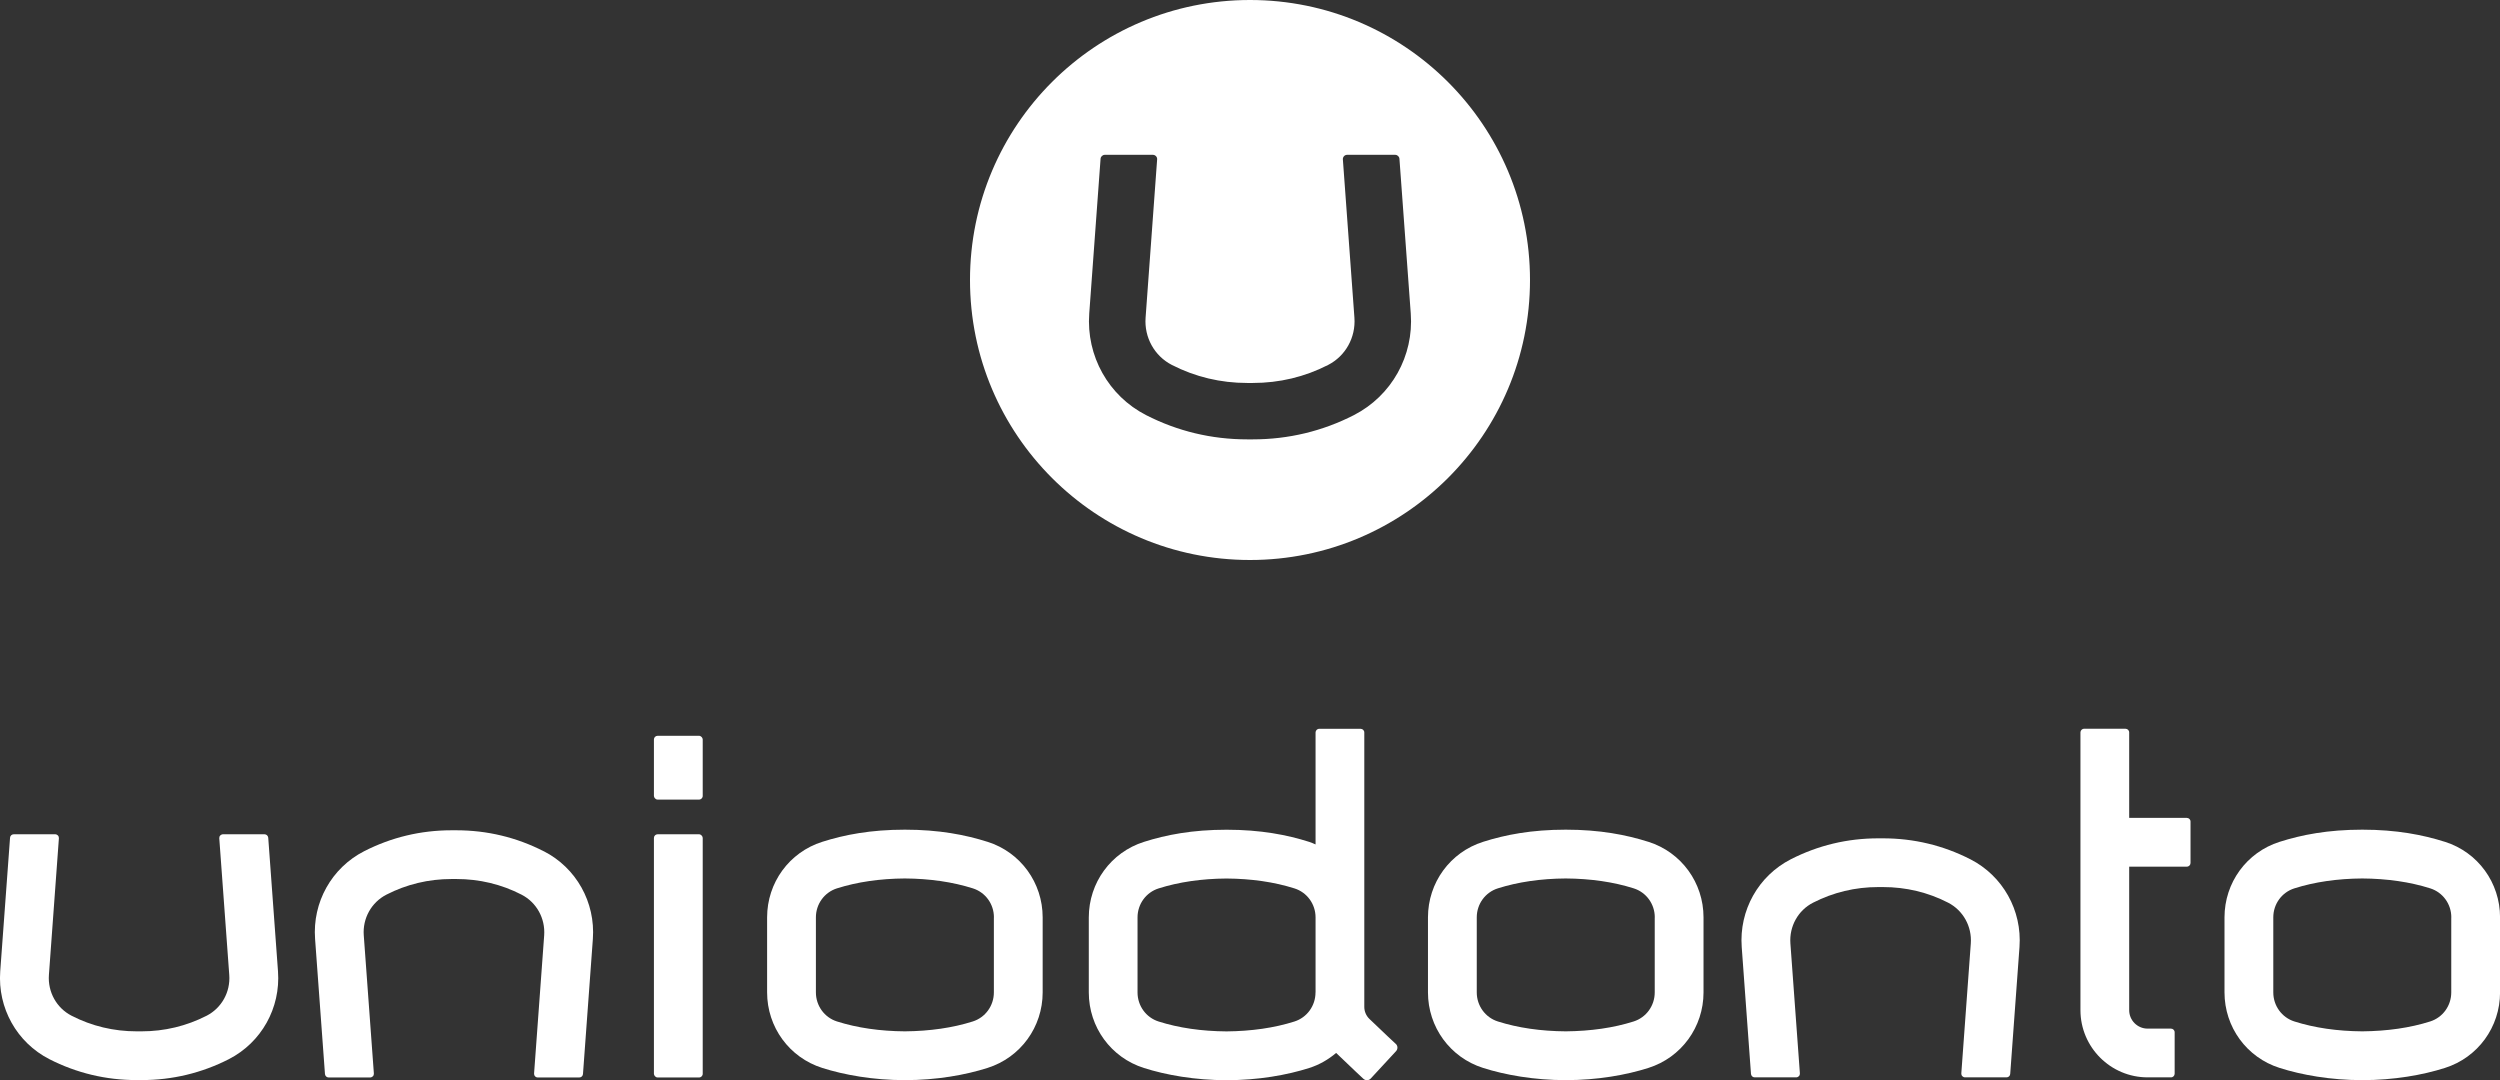 <?xml version="1.0" encoding="UTF-8"?>
<svg id="Camada_2" data-name="Camada 2" xmlns="http://www.w3.org/2000/svg" viewBox="0 0 450.36 194.58">
  <rect x="0" y="0" width="450.36" height="194.58" fill="#333333" stroke="none"/>
  <defs>
    <style>
      .cls-1 {
        fill: #fff;
      }
    </style>
  </defs>
  <g id="Camada_1-2" data-name="Camada 1">
    <g>
      <path class="cls-1" d="M225.18,0c-27.86,0-50.44,22.58-50.44,50.44s22.58,50.44,50.44,50.44,50.44-22.58,50.44-50.44S253.04,0,225.18,0Zm18.72,74.78c-5.67,2.9-11.8,4.37-18.22,4.37h-1c-6.42,0-12.55-1.47-18.22-4.37-6.78-3.47-10.8-10.66-10.24-18.3l2.04-27.88c.03-.4,.37-.71,.77-.71h8.66c.21,0,.41,.09,.56,.25,.15,.16,.22,.37,.2,.58l-2.08,28.51c-.26,3.56,1.6,6.9,4.73,8.51,4.22,2.16,8.79,3.25,13.58,3.25h1c4.8,0,9.36-1.09,13.58-3.25,3.13-1.61,4.99-4.95,4.73-8.51l-2.08-28.51c-.02-.21,.06-.42,.2-.58,.14-.16,.35-.25,.56-.25h8.66c.4,0,.74,.31,.77,.71l2.04,27.88c.56,7.64-3.46,14.82-10.24,18.3Z"/>
      <g>
        <rect class="cls-1" x="117.8" y="150.29" width="8.79" height="43.81" rx=".66" ry=".66"/>
        <path class="cls-1" d="M177.9,151.65h0c-3.97-1.26-8.72-2.19-14.89-2.19s-10.9,.92-14.89,2.19c-5.94,1.88-9.93,7.36-9.93,13.61v13.51c0,6.25,3.99,11.73,9.93,13.61,3.95,1.26,9.19,2.2,14.9,2.2s10.91-.93,14.88-2.2c5.94-1.88,9.93-7.36,9.93-13.61v-13.51c0-6.25-3.99-11.73-9.92-13.61Zm1.14,13.61v13.51c0,2.41-1.53,4.52-3.8,5.24-3.62,1.15-7.74,1.74-12.22,1.78-4.5-.03-8.62-.63-12.24-1.78-2.27-.72-3.8-2.83-3.8-5.24v-13.51c0-2.41,1.53-4.51,3.8-5.23,3.63-1.15,7.74-1.75,12.22-1.78,4.5,.03,8.62,.63,12.25,1.78,2.27,.72,3.8,2.82,3.8,5.23Z"/>
        <path class="cls-1" d="M393.95,147.33h-10.39s0-15.39,0-15.39c0-.37-.3-.66-.66-.66h-7.46c-.37,0-.66,.3-.66,.66v50.03c0,6.68,5.43,12.11,12.1,12.11h4.21c.37,0,.66-.3,.66-.66v-7.46c0-.37-.3-.66-.66-.66h-4.21c-1.83,0-3.32-1.49-3.32-3.32v-25.86s10.39,0,10.39,0c.37,0,.66-.3,.66-.66v-7.46c0-.37-.3-.66-.66-.66Z"/>
        <path class="cls-1" d="M97.93,153.34c-4.89-2.5-10.19-3.77-15.73-3.77h-.86c-5.55,0-10.84,1.27-15.74,3.77-5.86,3-9.33,9.2-8.84,15.81l1.78,24.33c.03,.35,.31,.62,.66,.62h7.48c.18,0,.36-.08,.49-.21,.13-.13,.19-.32,.18-.5l-1.82-24.88c-.23-3.08,1.38-5.96,4.09-7.35,3.63-1.86,7.58-2.81,11.73-2.81h.86c4.15,0,8.1,.94,11.73,2.81,2.71,1.39,4.31,4.27,4.09,7.35l-1.82,24.88c-.01,.18,.05,.36,.18,.5s.3,.21,.49,.21h7.48c.35,0,.64-.27,.66-.62l1.78-24.33c.48-6.61-2.99-12.82-8.85-15.81Z"/>
        <path class="cls-1" d="M47.65,150.29h-7.48c-.18,0-.36,.08-.49,.21-.13,.13-.19,.32-.18,.5l1.8,24.63c.23,3.08-1.38,5.96-4.08,7.35-3.65,1.86-7.59,2.81-11.73,2.81h-.86c-4.14,0-8.09-.94-11.73-2.81-2.71-1.39-4.31-4.27-4.09-7.35l1.8-24.63c.01-.18-.05-.36-.18-.5-.13-.13-.3-.21-.49-.21H2.47c-.35,0-.64,.27-.66,.62L.04,174.99c-.48,6.6,2.99,12.81,8.85,15.81,4.89,2.5,10.19,3.77,15.74,3.77h.86c5.55,0,10.84-1.27,15.74-3.77,5.86-3.01,9.33-9.21,8.85-15.81l-1.76-24.08c-.03-.35-.32-.62-.66-.62Z"/>
        <path class="cls-1" d="M354.94,154.79c-4.89-2.5-10.18-3.77-15.73-3.77h-.86c-5.55,0-10.84,1.27-15.74,3.77-5.86,3-9.33,9.2-8.85,15.81l1.67,22.86c.03,.35,.31,.62,.66,.62h7.48c.18,0,.36-.08,.49-.21,.13-.13,.19-.32,.18-.5l-1.71-23.41c-.22-3.08,1.38-5.97,4.09-7.35,3.64-1.86,7.59-2.81,11.73-2.81h.86c4.14,0,8.09,.94,11.73,2.81,2.7,1.39,4.31,4.27,4.09,7.35l-1.71,23.41c-.01,.18,.05,.36,.18,.5,.13,.13,.3,.21,.49,.21h7.48c.35,0,.64-.27,.66-.62l1.67-22.86c.48-6.61-3-12.81-8.85-15.81Z"/>
        <rect class="cls-1" x="117.8" y="132.55" width="8.79" height="11.49" rx=".66" ry=".66"/>
        <path class="cls-1" d="M251.42,188.03s-2.14-1.98-4.73-4.48c-.59-.57-.92-1.35-.92-2.16v-49.44c0-.37-.3-.66-.66-.66h-7.46c-.37,0-.66,.3-.66,.66v20.17c-.38-.16-.74-.34-1.14-.46h0c-3.97-1.26-8.72-2.19-14.89-2.19s-10.9,.92-14.89,2.19c-5.94,1.88-9.93,7.36-9.93,13.61v13.51c0,6.25,3.99,11.73,9.93,13.61,3.95,1.26,9.19,2.2,14.9,2.2s10.91-.93,14.88-2.2c1.83-.58,3.45-1.53,4.85-2.71,2.68,2.59,4.91,4.66,4.91,4.66,.38,.35,.97,.33,1.32-.05l4.56-4.93c.35-.38,.33-.97-.05-1.32Zm-14.44-9.25c0,2.41-1.53,4.52-3.8,5.24-3.62,1.15-7.74,1.74-12.22,1.78-4.5-.03-8.62-.63-12.24-1.78-2.27-.72-3.8-2.83-3.8-5.24v-13.51c0-2.41,1.53-4.51,3.8-5.23,3.63-1.15,7.74-1.75,12.22-1.78,4.5,.03,8.62,.63,12.25,1.78,2.27,.72,3.8,2.82,3.8,5.23v13.51Z"/>
        <path class="cls-1" d="M296.95,151.65h0c-3.97-1.26-8.72-2.19-14.89-2.19s-10.9,.92-14.89,2.19c-5.94,1.88-9.93,7.36-9.93,13.61v13.51c0,6.25,3.99,11.73,9.93,13.61,3.95,1.26,9.19,2.2,14.9,2.2s10.91-.93,14.88-2.2c5.94-1.88,9.93-7.36,9.93-13.61v-13.51c0-6.25-3.99-11.73-9.92-13.61Zm1.14,13.61v13.51c0,2.41-1.53,4.52-3.8,5.24-3.62,1.15-7.74,1.74-12.22,1.78-4.5-.03-8.62-.63-12.24-1.78-2.27-.72-3.8-2.83-3.8-5.24v-13.51c0-2.41,1.53-4.51,3.8-5.23,3.63-1.15,7.74-1.75,12.22-1.78,4.5,.03,8.62,.63,12.25,1.78,2.27,.72,3.8,2.82,3.8,5.23Z"/>
        <path class="cls-1" d="M440.44,151.65h0c-3.97-1.26-8.72-2.19-14.89-2.19s-10.9,.92-14.89,2.19c-5.94,1.88-9.93,7.36-9.93,13.61v13.51c0,6.25,3.99,11.73,9.93,13.61,3.95,1.26,9.19,2.2,14.9,2.2s10.91-.93,14.88-2.2c5.94-1.88,9.93-7.36,9.93-13.61v-13.51c0-6.25-3.99-11.73-9.92-13.61Zm1.14,13.61v13.51c0,2.41-1.53,4.52-3.8,5.24-3.62,1.15-7.74,1.74-12.22,1.78-4.5-.03-8.62-.63-12.24-1.78-2.27-.72-3.8-2.83-3.8-5.24v-13.51c0-2.41,1.53-4.51,3.8-5.23,3.63-1.15,7.74-1.75,12.22-1.78,4.5,.03,8.62,.63,12.25,1.78,2.27,.72,3.8,2.82,3.8,5.23Z"/>
      </g>
    </g>
  </g>
</svg>